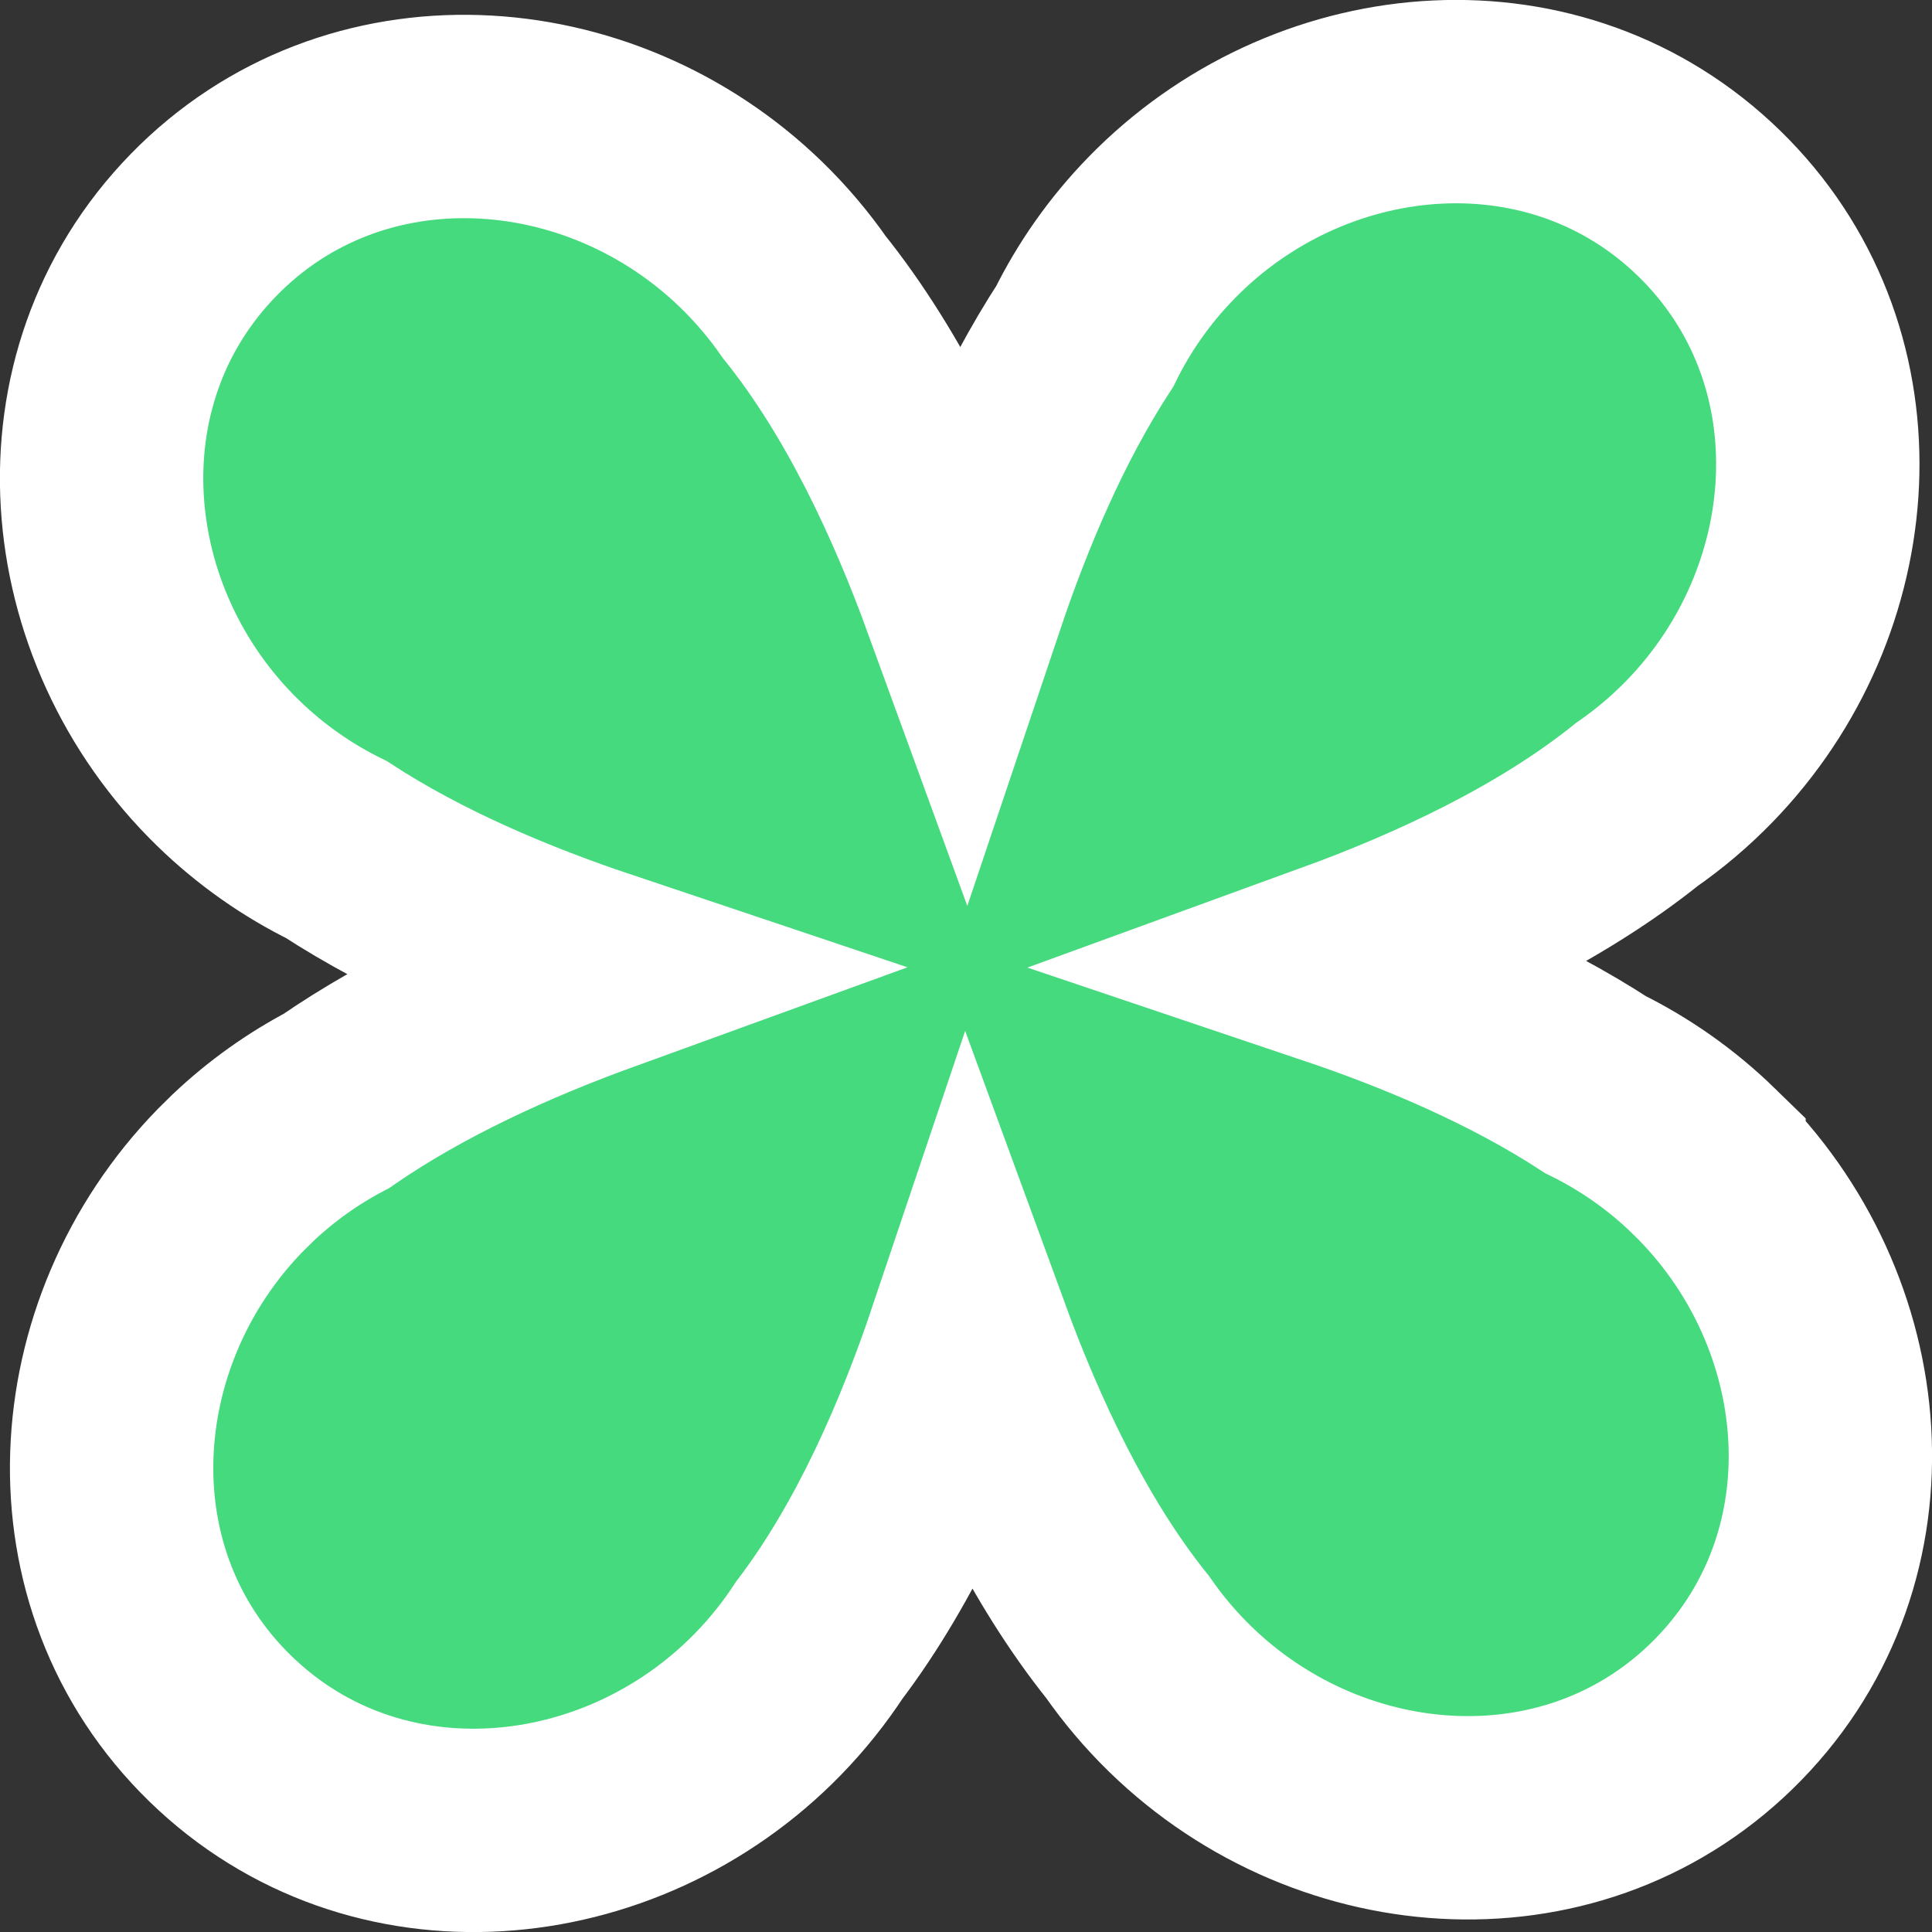 <?xml version="1.0" encoding="utf-8"?>
<svg xmlns="http://www.w3.org/2000/svg" fill="none" height="100%" overflow="visible" preserveAspectRatio="none" style="display: block;" viewBox="0 0 76 76" width="100%">
<rect x="0" y="0" width="76" height="76" fill="#333333" stroke="none"/>
<path d="M45.96 8.692C51.814 2.956 61.26 2.185 67.233 8.001C73.207 13.817 72.69 23.281 67.111 29.286L66.842 29.569C66.082 30.35 65.26 31.041 64.394 31.643C60.959 34.4 56.558 36.443 52.511 37.916C55.963 39.079 59.635 40.63 62.768 42.67C64.299 43.424 65.744 44.429 67.031 45.683V45.684C73.018 51.513 73.907 61.165 67.999 67.233C62.09 73.302 52.418 72.671 46.431 66.842C45.65 66.082 44.959 65.261 44.357 64.397C41.625 60.993 39.596 56.641 38.126 52.625C36.766 56.668 34.859 61.056 32.227 64.522C31.648 65.406 30.977 66.248 30.215 67.031C24.385 73.019 14.734 73.907 8.665 67.999C2.596 62.09 3.227 52.418 9.057 46.431L9.564 45.931C10.685 44.872 11.922 43.998 13.229 43.31C16.37 41.142 20.087 39.466 23.57 38.201C20.094 37.035 16.389 35.475 13.231 33.419C11.7 32.665 10.256 31.661 8.969 30.407C2.981 24.578 2.092 14.925 8.001 8.856C13.909 2.788 23.582 3.419 29.569 9.248C30.349 10.008 31.04 10.828 31.642 11.692C34.391 15.116 36.428 19.5 37.899 23.536C39.065 20.067 40.623 16.372 42.675 13.224C43.428 11.695 44.432 10.254 45.684 8.969L45.96 8.692Z" fill="#44DA7D" id="Vector" stroke="white" stroke-width="8"/>
</svg>